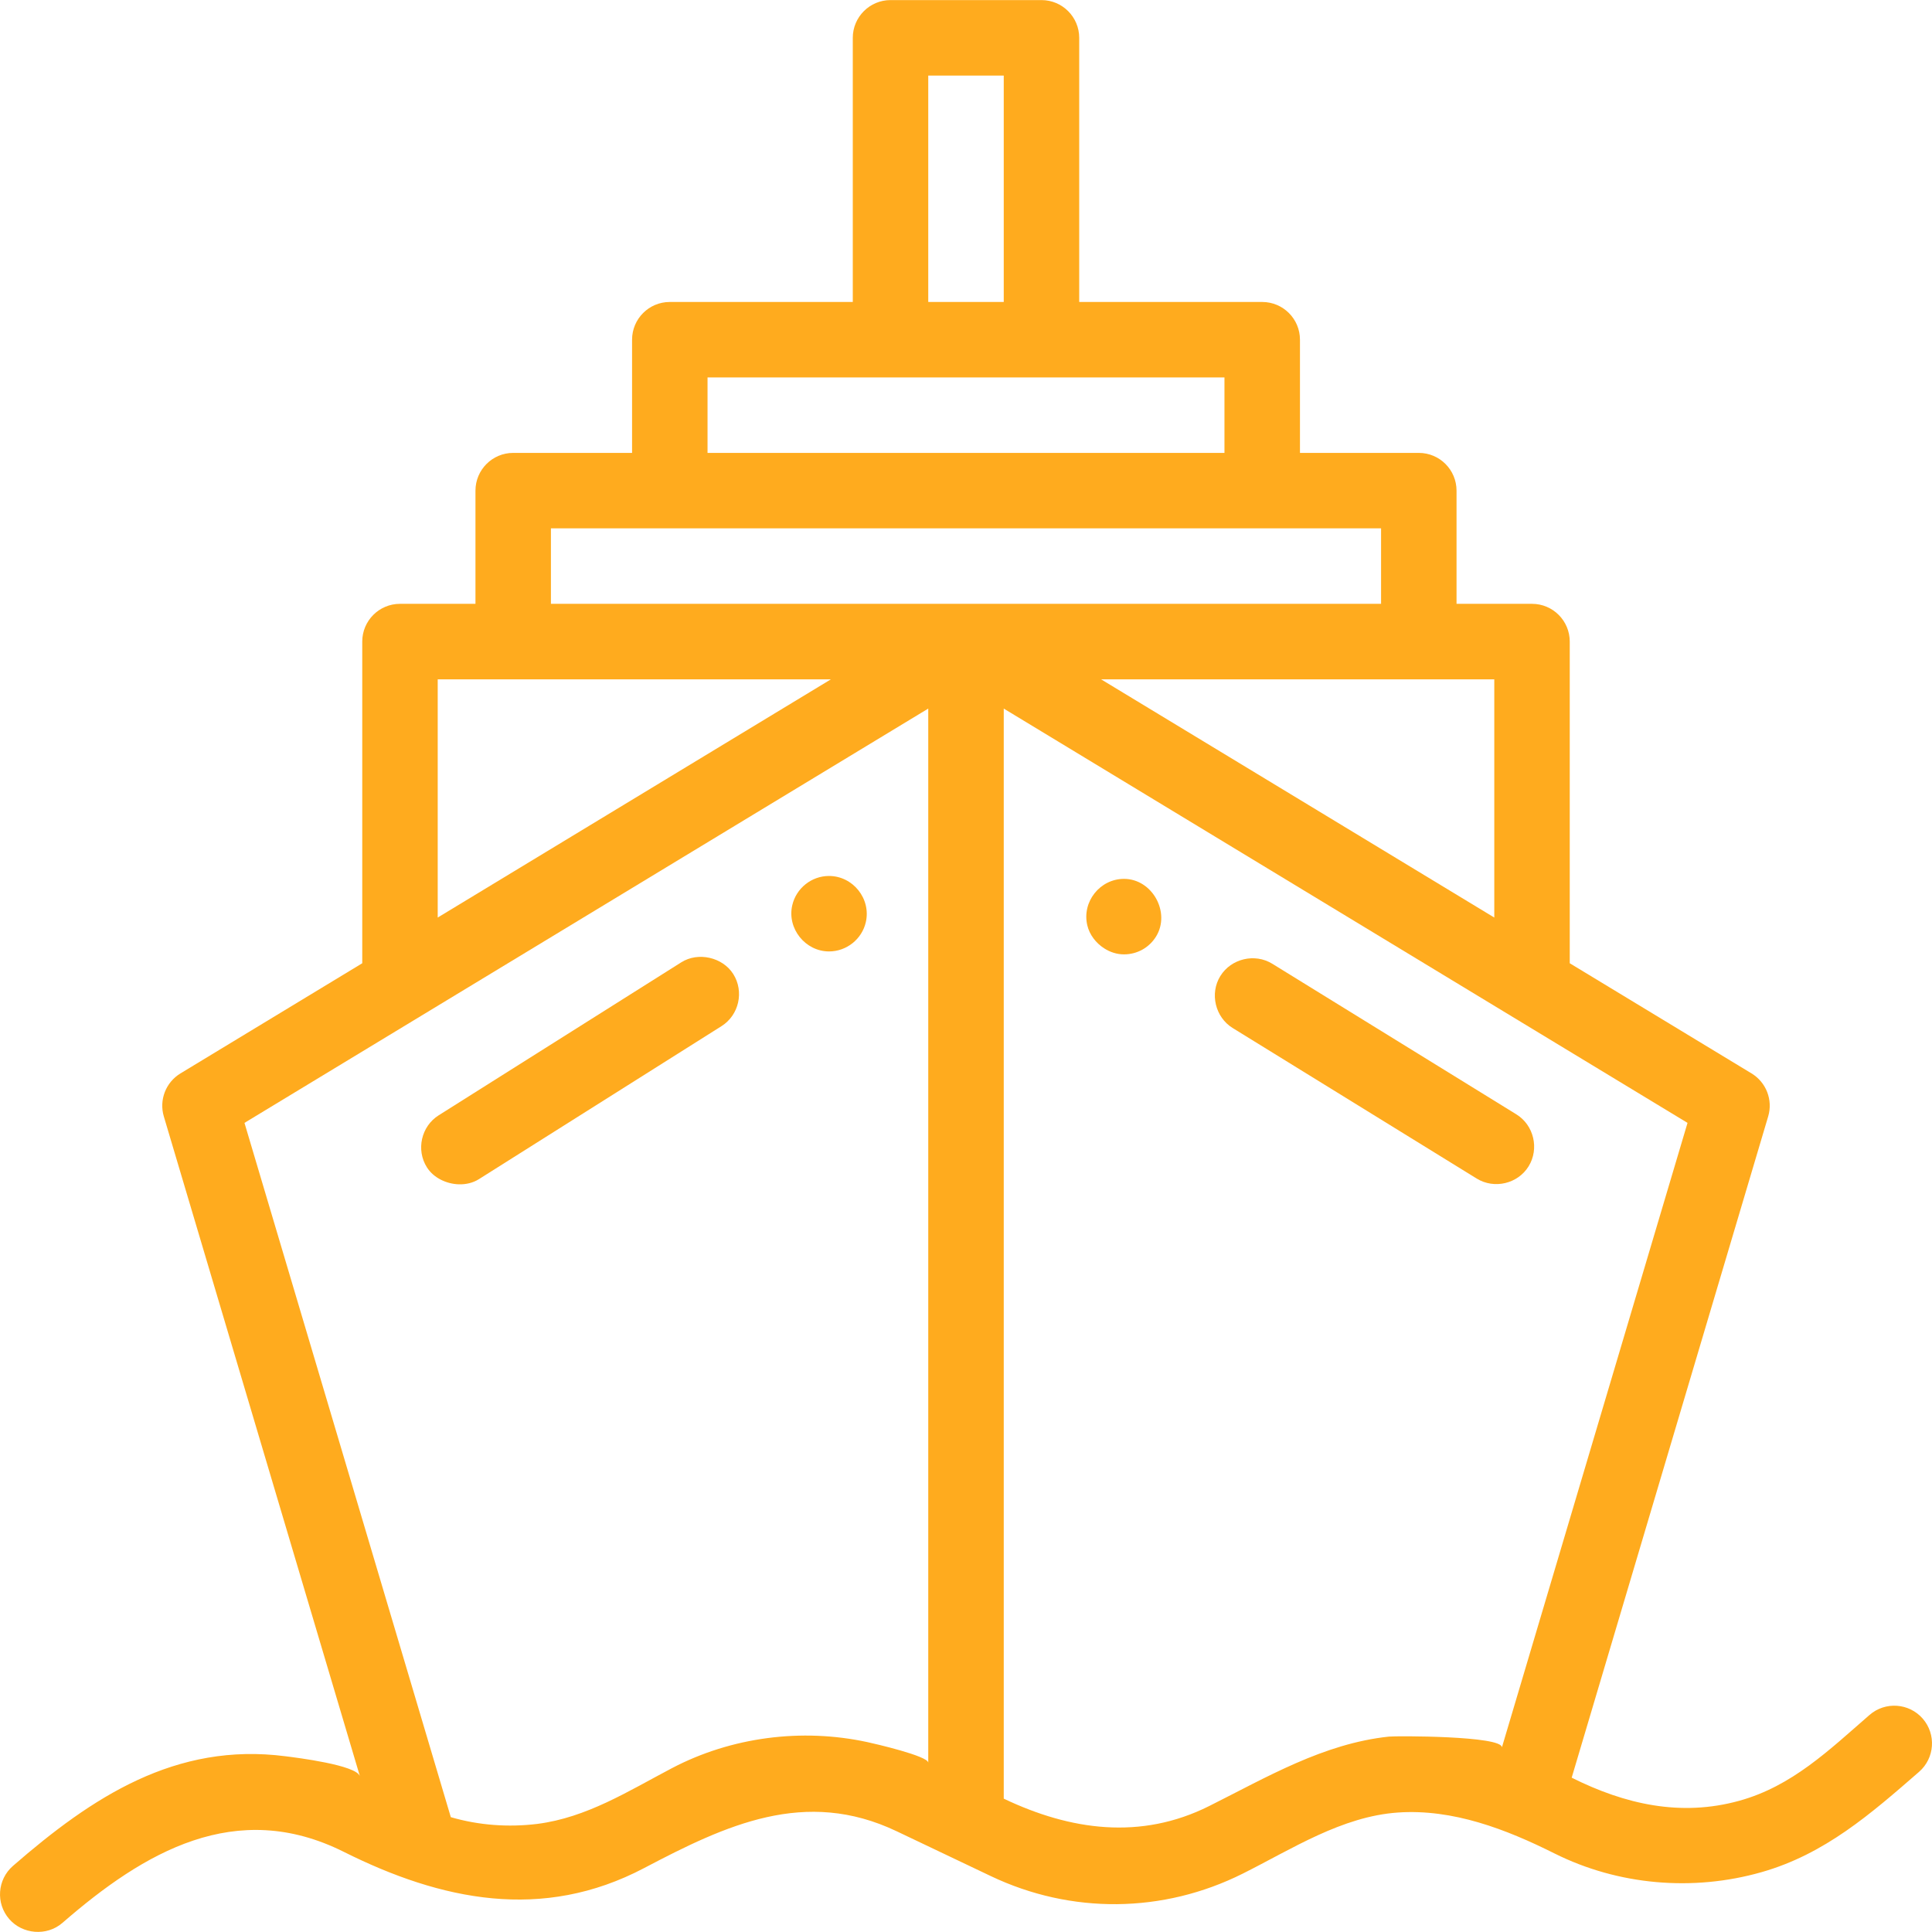 <svg width="50" height="50" viewBox="0 0 50 50" fill="none" xmlns="http://www.w3.org/2000/svg">
<g clip-path="url(#clip0_26_1498)">
<path d="M39.243 28.839C39.243 28.839 32.935 24.947 32.927 24.942C32.473 24.662 31.861 24.809 31.582 25.26C31.302 25.712 31.451 26.327 31.9 26.604C31.9 26.604 38.213 30.499 38.217 30.501C38.671 30.781 39.282 30.637 39.561 30.183C39.84 29.729 39.697 29.119 39.243 28.839Z" fill="#FFAB1E"/>
<path d="M29.09 22.745C28.466 22.745 27.996 23.339 28.139 23.946C28.195 24.188 28.362 24.408 28.581 24.546C28.731 24.642 28.906 24.699 29.088 24.699C29.43 24.699 29.741 24.526 29.92 24.235C30.3 23.615 29.822 22.746 29.09 22.745Z" fill="#FFAB1E"/>
<path d="M18.978 25.21C18.702 24.771 18.067 24.629 17.631 24.905C17.631 24.905 11.363 28.857 11.353 28.864C10.901 29.148 10.763 29.759 11.048 30.21C11.219 30.481 11.549 30.64 11.875 30.65C12.059 30.655 12.242 30.613 12.395 30.516C12.395 30.516 18.669 26.559 18.673 26.556C19.125 26.271 19.262 25.662 18.978 25.21Z" fill="#FFAB1E"/>
<path d="M21.454 22.67C21.001 22.67 20.603 22.989 20.503 23.431C20.366 24.033 20.843 24.623 21.456 24.623C21.909 24.623 22.308 24.305 22.408 23.863C22.545 23.257 22.073 22.67 21.454 22.67Z" fill="#FFAB1E"/>
<path d="M49.761 44.479C49.407 44.072 48.79 44.029 48.383 44.383C47.341 45.288 46.378 46.227 45.011 46.604C43.493 47.024 42.049 46.693 40.675 46.006L45.76 28.894C45.887 28.468 45.71 28.011 45.33 27.78L40.625 24.929V16.604C40.625 16.065 40.188 15.627 39.648 15.627H37.695V12.698C37.695 12.159 37.258 11.721 36.719 11.721H33.643V8.791C33.643 8.252 33.205 7.815 32.666 7.815H27.93V0.979C27.93 0.44 27.492 0.002 26.953 0.002H23.047C22.508 0.002 22.07 0.44 22.07 0.979V7.815H17.334C16.795 7.815 16.358 8.252 16.358 8.791V11.721H13.281C12.742 11.721 12.305 12.159 12.305 12.698V15.627H10.352C9.812 15.627 9.375 16.065 9.375 16.604V24.929L4.67 27.78C4.29 28.011 4.113 28.468 4.24 28.894C4.24 28.894 9.313 45.963 9.315 45.971C9.229 45.679 7.666 45.487 7.39 45.452C4.546 45.084 2.384 46.508 0.336 48.289C-0.071 48.643 -0.114 49.26 0.24 49.666C0.577 50.055 1.206 50.12 1.617 49.763C3.727 47.928 6.106 46.53 8.898 47.926C11.424 49.189 14.039 49.73 16.669 48.346C18.791 47.23 20.838 46.265 23.206 47.393L25.64 48.552C27.722 49.544 30.1 49.521 32.163 48.489C33.434 47.853 34.727 47.008 36.179 46.908C37.602 46.81 38.977 47.34 40.228 47.966C41.88 48.792 43.815 48.957 45.589 48.451C47.223 47.986 48.413 46.945 49.664 45.856C50.071 45.502 50.114 44.886 49.761 44.479ZM38.672 17.581V23.746L28.496 17.581H38.672ZM24.023 1.956H25.977V7.815H24.023V1.956ZM18.311 9.768H31.689V11.721H18.311V9.768ZM11.328 17.581H21.504L11.328 23.746V17.581ZM24.023 45.619C24.024 45.446 22.631 45.125 22.449 45.086C20.75 44.718 18.925 44.952 17.384 45.763C16.266 46.351 15.188 47.038 13.909 47.202C13.907 47.202 13.904 47.203 13.902 47.203C13.155 47.294 12.39 47.239 11.667 47.028L6.327 29.06L24.023 18.338C24.023 18.338 24.023 45.618 24.023 45.619ZM14.258 15.627V13.674H35.742V15.627H14.258ZM38.869 45.223C38.88 44.921 36.131 44.923 35.947 44.943C34.252 45.122 32.785 45.994 31.29 46.742C29.522 47.626 27.704 47.372 25.977 46.549V18.338L43.673 29.06L38.869 45.223Z" fill="#FFAB1E"/>
</g>
<defs>
<clipPath id="clip0_26_1498">
<rect width="50" height="50" fill="white"/>
</clipPath>
</defs>
</svg>
